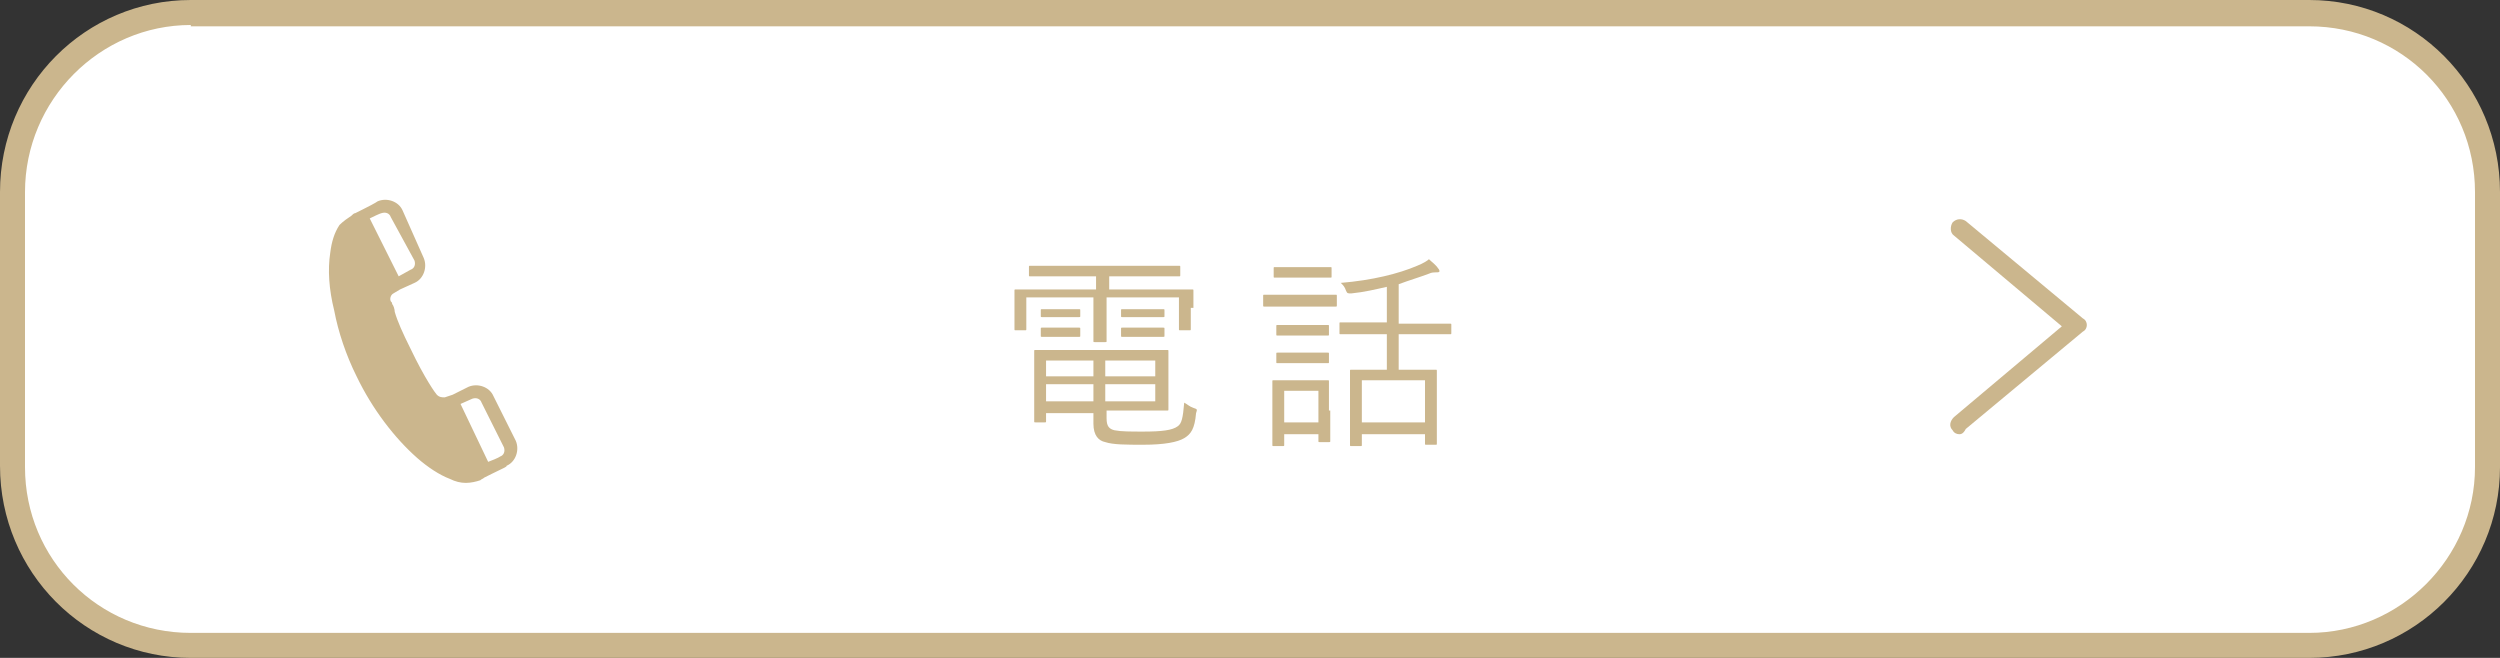 <?xml version="1.0" encoding="utf-8"?>
<!-- Generator: Adobe Illustrator 23.0.2, SVG Export Plug-In . SVG Version: 6.00 Build 0)  -->
<svg version="1.1" id="レイヤー_1" xmlns="http://www.w3.org/2000/svg" xmlns:xlink="http://www.w3.org/1999/xlink" x="0px"
	 y="0px" viewBox="0 0 190 50" style="enable-background:new 0 0 190 50;" xml:space="preserve">
<rect x="0" y="0" width="190" height="50" fill="#333333" stroke="none"/>
<style type="text/css">
	.st0{fill:#CBB68D;}
	.st1{fill:#FFFFFF;}
	.st2{fill:#7F8080;}
	.st3{fill:none;stroke:#FFFFFF;stroke-width:3;stroke-linecap:round;stroke-linejoin:round;stroke-miterlimit:10;}
	.st4{fill:none;stroke:#CBB68D;stroke-width:2.595;stroke-linecap:round;stroke-linejoin:round;stroke-miterlimit:10;}
	.st5{fill:#F7F8F8;}
	.st6{fill:#D1BE99;}
	.st7{opacity:0.7;}
	.st8{clip-path:url(#SVGID_4_);fill:none;stroke:#D6B690;stroke-width:2.139;stroke-miterlimit:10;}
	.st9{clip-path:url(#SVGID_8_);fill:none;stroke:#D6B690;stroke-width:1.536;stroke-miterlimit:10;}
	.st10{fill:#FFFFFF;stroke:#FFFFFF;stroke-width:2;stroke-miterlimit:10;}
	.st11{fill:#D7C195;}
</style>
<g>
	<path class="st1" d="M175.5,49H14.5C7,49,1,43,1,35.5V14.5C1,7,7,1,14.5,1h160.9C183,1,189,7,189,14.5v20.9C189,43,183,49,175.5,49
		z"/>
	<path class="st0" d="M175.5,50h-161C6.5,50,0,43.5,0,35.4V14.6C0,6.5,6.5,0,14.5,0h161c8,0,14.5,6.5,14.5,14.6v20.9
		C190,43.5,183.5,50,175.5,50z M14.5,1.9C7.6,1.9,1.9,7.6,1.9,14.6v20.9c0,7,5.6,12.6,12.6,12.6h161c6.9,0,12.6-5.7,12.6-12.6V14.6
		c0-7-5.6-12.6-12.6-12.6H14.5z"/>
</g>
<g>
	<path class="st0" d="M90.5,23.4c0,1.4,0,1.6,0,1.6c0,0.1,0,0.1-0.1,0.1h-0.7c-0.1,0-0.1,0-0.1-0.1v-2.4h-5.5v1.7c0,1.1,0,1.5,0,1.6
		c0,0.1,0,0.1-0.1,0.1h-0.8c-0.1,0-0.1,0-0.1-0.1c0-0.1,0-0.5,0-1.6v-1.7H78V25c0,0.1,0,0.1-0.1,0.1h-0.7c-0.1,0-0.1,0-0.1-0.1
		c0-0.1,0-0.3,0-1.6v-0.5c0-0.5,0-0.7,0-0.8c0-0.1,0-0.1,0.1-0.1c0.1,0,0.6,0,2.2,0h3.9v-1h-2.7c-1.6,0-2.2,0-2.3,0
		c-0.1,0-0.1,0-0.1-0.1v-0.6c0-0.1,0-0.1,0.1-0.1c0.1,0,0.6,0,2.3,0h6.7c1.6,0,2.2,0,2.3,0c0.1,0,0.1,0,0.1,0.1v0.6
		c0,0.1,0,0.1-0.1,0.1c-0.1,0-0.6,0-2.3,0h-3v1h4.1c1.6,0,2.1,0,2.2,0c0.1,0,0.1,0,0.1,0.1c0,0.1,0,0.3,0,0.7V23.4z M84.1,31.8
		c0,0.6,0.2,0.8,0.6,0.9c0.5,0.1,1.2,0.1,2.2,0.1c1.4,0,2.2-0.1,2.6-0.4c0.3-0.2,0.4-0.6,0.5-1.8c0.2,0.1,0.4,0.3,0.7,0.4
		c0.3,0.1,0.3,0.1,0.2,0.4c-0.1,1.2-0.4,1.6-0.9,1.9c-0.5,0.3-1.5,0.5-3.1,0.5c-1.3,0-2.3,0-2.9-0.2c-0.5-0.1-0.9-0.5-0.9-1.4v-0.8
		h-3.6V32c0,0.1,0,0.1-0.1,0.1h-0.7c-0.1,0-0.1,0-0.1-0.1c0-0.1,0-0.4,0-1.5v-2.3c0-1,0-1.4,0-1.5c0-0.1,0-0.1,0.1-0.1
		c0.1,0,0.8,0,2.4,0h5.2c1.6,0,2.3,0,2.4,0c0.1,0,0.1,0,0.1,0.1c0,0.1,0,0.4,0,1.4v1.6c0,0.9,0,1.3,0,1.4c0,0.1,0,0.1-0.1,0.1
		c-0.1,0-0.8,0-2.4,0h-2.2V31.8z M82.1,24c0,0.1,0,0.1-0.1,0.1c-0.1,0-0.3,0-1,0h-0.8c-0.8,0-0.9,0-1,0c-0.1,0-0.1,0-0.1-0.1v-0.4
		c0-0.1,0-0.1,0.1-0.1c0.1,0,0.3,0,1,0H81c0.8,0,1,0,1,0c0.1,0,0.1,0,0.1,0.1V24z M82.1,25.5c0,0.1,0,0.1-0.1,0.1c-0.1,0-0.3,0-1,0
		h-0.8c-0.8,0-0.9,0-1,0c-0.1,0-0.1,0-0.1-0.1V25c0-0.1,0-0.1,0.1-0.1c0.1,0,0.3,0,1,0H81c0.8,0,1,0,1,0c0.1,0,0.1,0,0.1,0.1V25.5z
		 M83.1,27.4h-3.6v1.2h3.6V27.4z M83.1,29.2h-3.6v1.3h3.6V29.2z M87.8,27.4h-3.8v1.2h3.8V27.4z M87.8,29.2h-3.8v1.3h3.8V29.2z
		 M88.5,24c0,0.1,0,0.1-0.1,0.1c-0.1,0-0.3,0-1.1,0h-0.9c-0.8,0-1,0-1.1,0c-0.1,0-0.1,0-0.1-0.1v-0.4c0-0.1,0-0.1,0.1-0.1
		c0.1,0,0.3,0,1.1,0h0.9c0.8,0,1,0,1.1,0c0.1,0,0.1,0,0.1,0.1V24z M88.5,25.5c0,0.1,0,0.1-0.1,0.1c-0.1,0-0.3,0-1.1,0h-0.9
		c-0.8,0-1,0-1.1,0c-0.1,0-0.1,0-0.1-0.1V25c0-0.1,0-0.1,0.1-0.1c0.1,0,0.3,0,1.1,0h0.9c0.8,0,1,0,1.1,0c0.1,0,0.1,0,0.1,0.1V25.5z"
		/>
	<path class="st0" d="M101.6,23.2c0,0.1,0,0.1-0.1,0.1c-0.1,0-0.5,0-1.7,0h-2c-1.2,0-1.6,0-1.7,0c-0.1,0-0.1,0-0.1-0.1v-0.7
		c0-0.1,0-0.1,0.1-0.1c0.1,0,0.5,0,1.7,0h2c1.2,0,1.6,0,1.7,0c0.1,0,0.1,0,0.1,0.1V23.2z M101.1,31.2c0,1.9,0,2.2,0,2.3
		c0,0.1,0,0.1-0.1,0.1h-0.7c-0.1,0-0.1,0-0.1-0.1V33h-2.6v0.8c0,0.1,0,0.1-0.1,0.1h-0.7c-0.1,0-0.1,0-0.1-0.1c0-0.1,0-0.4,0-2.4v-1
		c0-1,0-1.3,0-1.4c0-0.1,0-0.1,0.1-0.1c0.1,0,0.4,0,1.4,0h1.3c1,0,1.3,0,1.4,0c0.1,0,0.1,0,0.1,0.1c0,0.1,0,0.4,0,1.1V31.2z
		 M101.2,21c0,0.1,0,0.1-0.1,0.1c-0.1,0-0.4,0-1.4,0h-1.4c-1,0-1.3,0-1.4,0c-0.1,0-0.1,0-0.1-0.1v-0.6c0-0.1,0-0.1,0.1-0.1
		c0.1,0,0.4,0,1.4,0h1.4c1,0,1.3,0,1.4,0c0.1,0,0.1,0,0.1,0.1V21z M101,25.4c0,0.1,0,0.1-0.1,0.1c-0.1,0-0.3,0-1.3,0h-1.2
		c-1,0-1.3,0-1.3,0c-0.1,0-0.1,0-0.1-0.1v-0.6c0-0.1,0-0.1,0.1-0.1c0.1,0,0.4,0,1.3,0h1.2c1,0,1.2,0,1.3,0c0.1,0,0.1,0,0.1,0.1V25.4
		z M101,27.5c0,0.1,0,0.1-0.1,0.1c-0.1,0-0.3,0-1.3,0h-1.2c-1,0-1.3,0-1.3,0c-0.1,0-0.1,0-0.1-0.1v-0.6c0-0.1,0-0.1,0.1-0.1
		c0.1,0,0.4,0,1.3,0h1.2c1,0,1.2,0,1.3,0c0.1,0,0.1,0,0.1,0.1V27.5z M100.2,29.7h-2.6v2.4h2.6V29.7z M110.3,25.3
		c0,0.1,0,0.1-0.1,0.1c-0.1,0-0.6,0-2.2,0h-1.7v2.7h0.9c1.3,0,1.8,0,1.9,0c0.1,0,0.1,0,0.1,0.1c0,0.1,0,0.5,0,1.5V31
		c0,2.2,0,2.6,0,2.7c0,0.1,0,0.1-0.1,0.1h-0.7c-0.1,0-0.1,0-0.1-0.1V33h-4.8v0.8c0,0.1,0,0.1-0.1,0.1h-0.7c-0.1,0-0.1,0-0.1-0.1
		c0-0.1,0-0.5,0-2.7v-1.2c0-1.2,0-1.6,0-1.7c0-0.1,0-0.1,0.1-0.1c0.1,0,0.6,0,1.9,0h0.8v-2.7H104c-1.6,0-2.1,0-2.1,0
		c-0.1,0-0.1,0-0.1-0.1v-0.7c0-0.1,0-0.1,0.1-0.1c0.1,0,0.6,0,2.1,0h1.4v-2.7c-0.9,0.2-1.7,0.4-2.7,0.5c-0.3,0-0.3,0-0.4-0.2
		c-0.1-0.3-0.2-0.4-0.4-0.6c2.4-0.2,4.4-0.7,5.8-1.3c0.5-0.2,0.8-0.4,0.9-0.5c0.2,0.2,0.5,0.4,0.7,0.7c0.1,0.1,0.1,0.2,0.1,0.2
		c0,0.1-0.1,0.1-0.3,0.1c-0.1,0-0.3,0-0.5,0.1c-0.8,0.3-1.5,0.5-2.3,0.8v3h1.7c1.5,0,2.1,0,2.2,0c0.1,0,0.1,0,0.1,0.1V25.3z
		 M108.3,28.9h-4.8v3.2h4.8V28.9z"/>
</g>
<g>
	<g>
		<path class="st0" d="M29.8,23.1c0-0.1,0-0.1-0.1-0.2l0,0l0,0l0,0l0,0c-0.1-0.2,0-0.5,0.2-0.6l0.5-0.3l1.1-0.5
			c0.7-0.3,1-1.2,0.7-1.9L30.6,16c-0.3-0.7-1.2-1-1.9-0.7c0,0-0.1,0.1-1.1,0.6l-0.6,0.3c-0.1,0-0.2,0.1-0.3,0.2
			c-0.3,0.2-0.6,0.4-0.9,0.7c-0.4,0.6-0.6,1.3-0.7,2.1c-0.2,1.3-0.1,2.8,0.3,4.4c0.3,1.6,0.9,3.4,1.7,5c1.2,2.5,2.9,4.7,4.6,6.2
			c0.8,0.7,1.7,1.3,2.5,1.6c0.4,0.2,0.8,0.3,1.2,0.3c0.4,0,0.8-0.1,1.1-0.2c0.1-0.1,0.2-0.1,0.3-0.2l0.6-0.3c1-0.5,1.1-0.5,1.1-0.6
			c0.7-0.3,1-1.2,0.7-1.9l-1.7-3.4c-0.3-0.7-1.2-1-1.9-0.7L34.4,30l-0.6,0.2c-0.2,0-0.4,0-0.6-0.2l0,0l0,0l0,0
			c-0.1-0.1-0.9-1.2-2-3.5c-0.6-1.2-1-2.1-1.2-2.8C30,23.5,29.9,23.2,29.8,23.1z M38.3,34c0.1,0.3,0,0.6-0.3,0.7
			c0,0-0.1,0.1-0.9,0.4L35,30.7l0.9-0.4c0.3-0.1,0.6,0,0.7,0.3L38.3,34z M31.5,19.8c0.1,0.3,0,0.6-0.3,0.7L30.3,21l-2.2-4.4
			c0.8-0.4,0.9-0.4,0.9-0.4c0.3-0.1,0.6,0,0.7,0.3L31.5,19.8z M28.9,23.1L28.9,23.1c0,0,0.4,1.4,1.6,3.9s2.1,3.6,2.1,3.6l0,0
			c0.3,0.5,1,0.7,1.5,0.6l0,0l0.4-0.2l2.2,4.4l-0.4,0.2c-0.1,0-0.2,0.1-0.3,0.2c-0.2,0.1-0.4,0.1-0.7,0.1c-0.5,0-1.1-0.2-1.7-0.6
			c-1-0.6-2-1.5-3.1-2.8c-1-1.2-2-2.7-2.7-4.3c-1.2-2.4-1.8-5-2-7.1c-0.1-1.1,0-2,0.2-2.7c0.1-0.3,0.2-0.6,0.4-0.8
			c0.2-0.2,0.3-0.4,0.5-0.5c0.1-0.1,0.2-0.1,0.3-0.2l0.4-0.2l2.2,4.4l-0.4,0.2l0,0C28.9,21.9,28.7,22.5,28.9,23.1z"/>
	</g>
	<polygon class="st0" points="34.7,30.6 37.3,35.9 34.7,36.4 31,33.9 27.6,29 25.8,24.3 25.4,18.6 26.9,16.8 27.8,16.5 30.3,21.3 
		29.6,21.9 29.5,23.3 31.3,27.2 32.4,29.5 33.4,30.6 	"/>
</g>
<path class="st0" d="M148.9,33c-0.2,0-0.4-0.1-0.5-0.3c-0.3-0.3-0.2-0.7,0.1-1l8.2-6.9l-8.2-6.9c-0.3-0.2-0.3-0.7-0.1-1
	c0.3-0.3,0.7-0.3,1-0.1l8.9,7.4c0.2,0.1,0.3,0.3,0.3,0.5s-0.1,0.4-0.3,0.5l-8.9,7.4C149.2,33,149,33,148.9,33z"/>
</svg>
